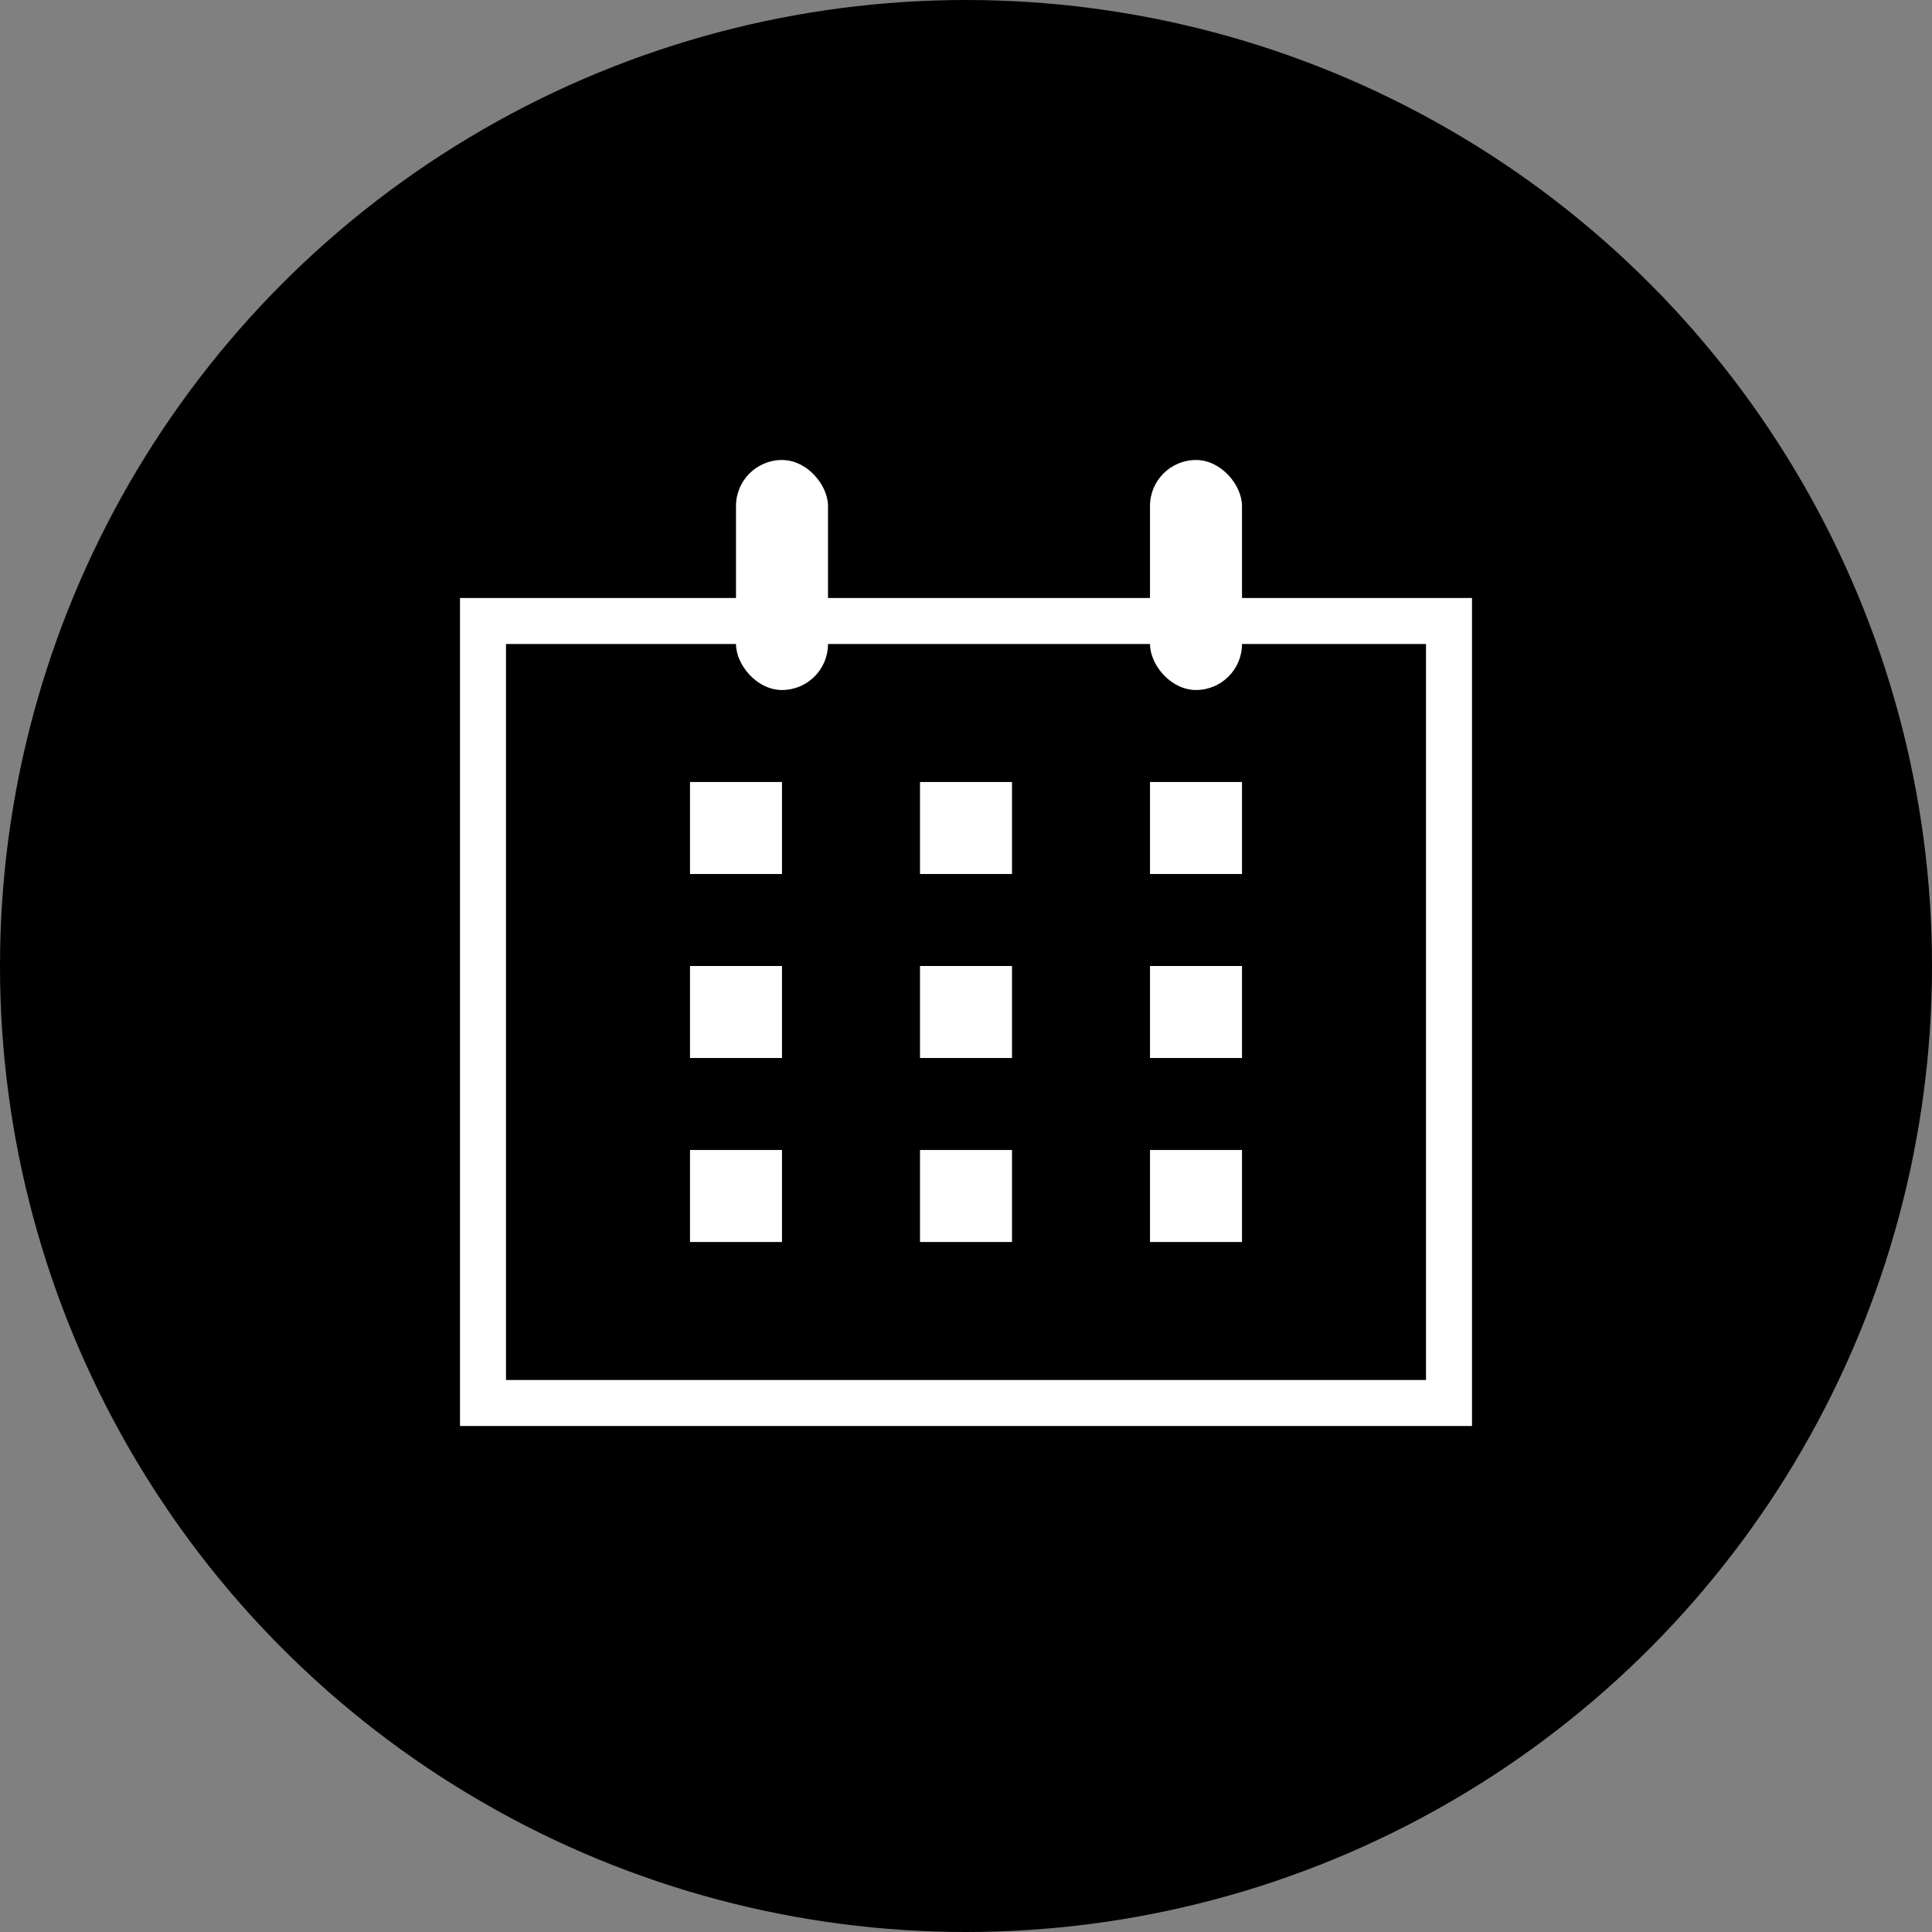 <svg xmlns="http://www.w3.org/2000/svg" width="42" height="42" viewBox="0 0 42 42">
  <rect x="0" y="0" width="42" height="42" fill="#808080" stroke="none"/>
  <g id="グループ_247" data-name="グループ 247" transform="translate(-1308)">
    <circle id="楕円形_42" data-name="楕円形 42" cx="21" cy="21" r="21" transform="translate(1308)"/>
    <rect id="長方形_238" data-name="長方形 238" width="2" height="2" transform="translate(1323 21)" fill="#fff"/>
    <rect id="長方形_252" data-name="長方形 252" width="2" height="2" transform="translate(1328 21)" fill="#fff"/>
    <rect id="長方形_255" data-name="長方形 255" width="2" height="2" transform="translate(1333 21)" fill="#fff"/>
    <rect id="長方形_250" data-name="長方形 250" width="2" height="2" transform="translate(1323 17)" fill="#fff"/>
    <rect id="長方形_253" data-name="長方形 253" width="2" height="2" transform="translate(1328 17)" fill="#fff"/>
    <rect id="長方形_256" data-name="長方形 256" width="2" height="2" transform="translate(1333 17)" fill="#fff"/>
    <rect id="長方形_241" data-name="長方形 241" width="2" height="2" transform="translate(1323 25)" fill="#fff"/>
    <rect id="長方形_251" data-name="長方形 251" width="2" height="2" transform="translate(1328 25)" fill="#fff"/>
    <rect id="長方形_254" data-name="長方形 254" width="2" height="2" transform="translate(1333 25)" fill="#fff"/>
    <rect id="長方形_244" data-name="長方形 244" width="2" height="5" rx="1" transform="translate(1324 10)" fill="#fff"/>
    <rect id="長方形_245" data-name="長方形 245" width="2" height="5" rx="1" transform="translate(1333 10)" fill="#fff"/>
    <g id="長方形_246" data-name="長方形 246" transform="translate(1318 13)" fill="none" stroke="#fff" stroke-width="1">
      <rect width="22" height="18" stroke="none"/>
      <rect x="0.5" y="0.5" width="21" height="17" fill="none"/>
    </g>
  </g>
</svg>
